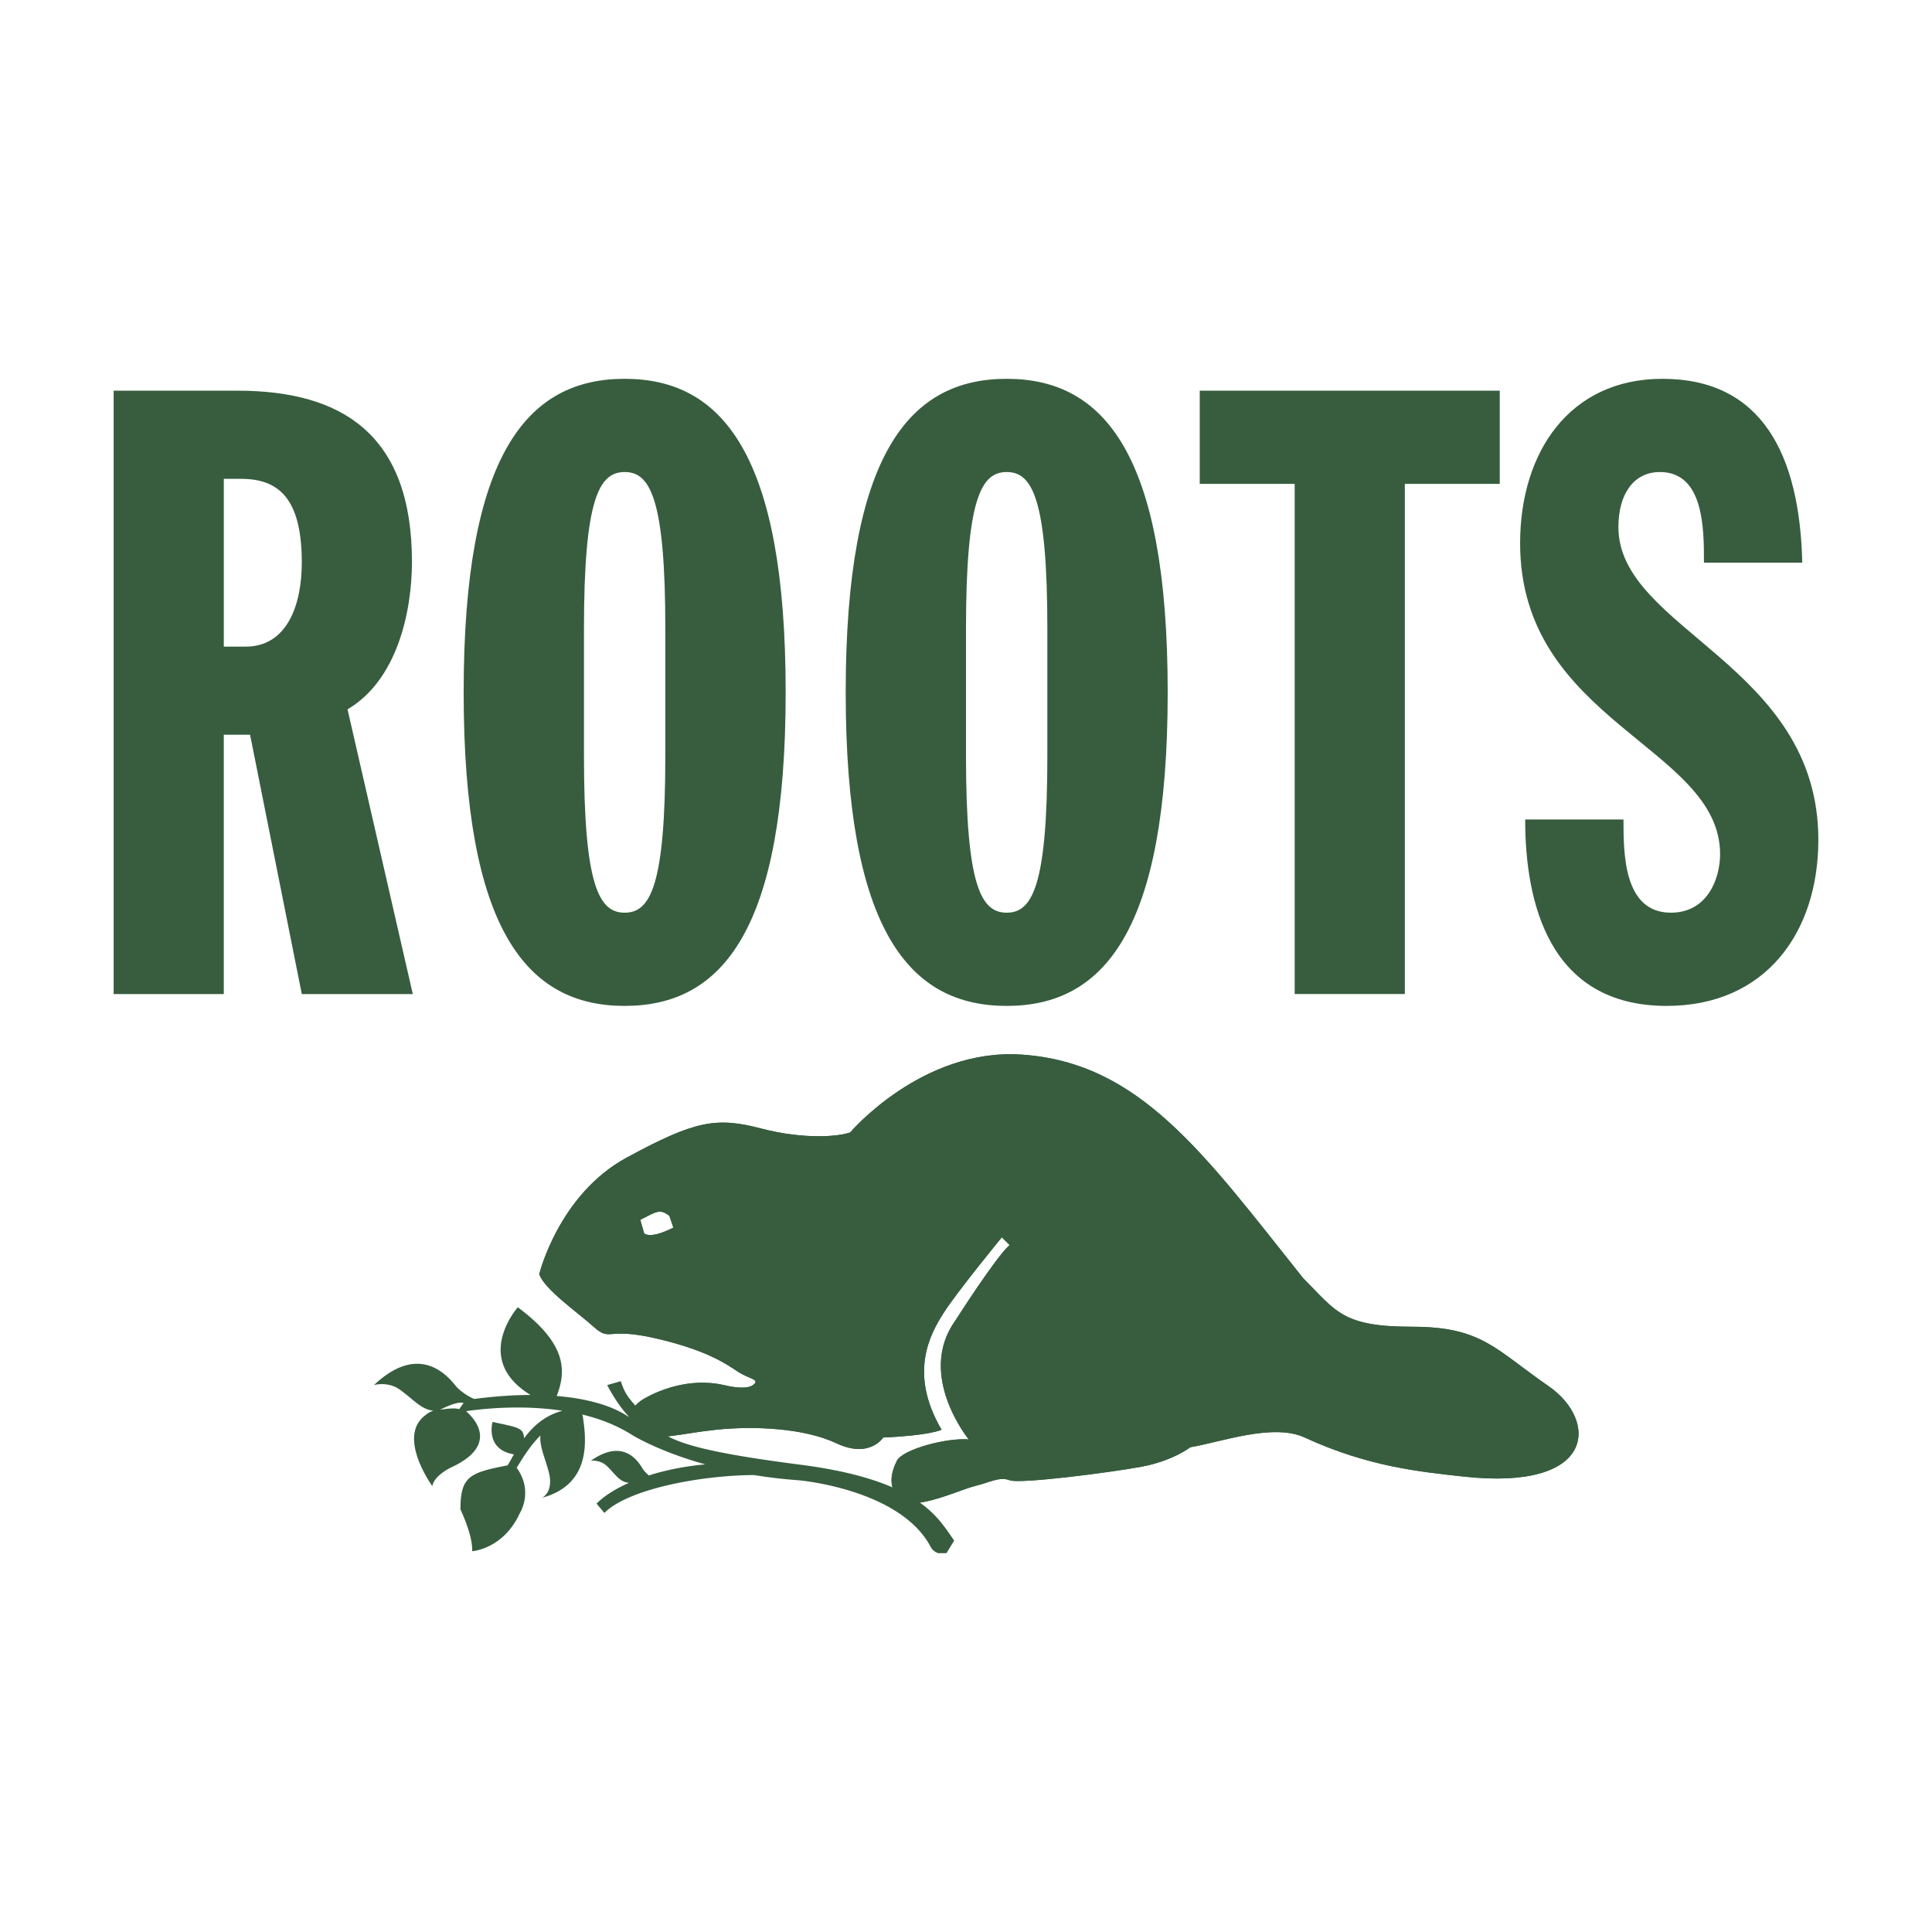 <svg xmlns="http://www.w3.org/2000/svg" width="2500" height="2500" viewBox="0 0 192.756 192.756"><g fill-rule="evenodd" clip-rule="evenodd"><path fill="#fff" d="M0 0h192.756v192.756H0V0z"/><path d="M11.338 38.978h12.345c10.483 0 17.417 4.397 17.417 17.078 0 5.073-1.524 11.836-6.427 14.714l6.512 28.407H30.11l-5.16-25.875h-2.622v25.875h-10.99V38.978zm10.991 25.534h2.197c4.06 0 5.584-4.06 5.584-8.373 0-6.508-2.371-8.367-6.091-8.367h-1.69v16.74zM62.323 37.794c9.722 0 16.063 7.526 16.063 31.281 0 23.76-6.341 31.285-16.063 31.285-9.721 0-16.064-7.525-16.064-31.285 0-23.755 6.343-31.281 16.064-31.281zm-4.061 37.623c0 13.021 1.524 15.643 4.061 15.643s4.056-2.622 4.056-15.643v-12.68c0-13.02-1.519-15.642-4.056-15.642-2.536 0-4.061 2.622-4.061 15.642v12.68zM100.439 37.794c9.721 0 16.062 7.526 16.062 31.281 0 23.76-6.342 31.285-16.062 31.285-9.727 0-16.063-7.525-16.063-31.285 0-23.755 6.336-31.281 16.063-31.281zm-4.061 37.623c0 13.021 1.524 15.643 4.061 15.643s4.055-2.622 4.055-15.643v-12.68c0-13.02-1.518-15.642-4.055-15.642s-4.061 2.622-4.061 15.642v12.68zM129.17 48.278h-9.471v-9.3h29.932v9.3h-9.471v50.898h-10.99V48.278zM161.975 81.759c0 3.38 0 9.3 4.732 9.3 3.635 0 4.908-3.384 4.908-5.836 0-10.735-19.953-13.19-19.953-31.025 0-9.049 4.902-16.404 14.203-16.404 9.891 0 13.697 7.526 13.947 18.345h-9.807c0-3.379 0-9.044-4.396-9.044-2.617 0-4.141 2.196-4.141 5.495 0 10.233 19.949 13.697 19.949 31.195 0 9.216-5.238 16.574-15.131 16.574-11.752 0-14.119-10.317-14.119-18.6h9.808zM154.51 138.303c-5.338-3.684-6.654-5.934-13.635-5.934-6.984 0-7.564-1.555-10.863-4.85-9.891-12.412-16.287-21.529-28.121-22.303-9.917-.65-17.063 7.76-17.063 7.76-.971.387-4.461.775-8.922-.393-4.46-1.162-6.593-.773-13.382 2.912s-8.726 11.637-8.726 11.637c.579 1.549 3.682 3.682 5.427 5.236 1.745 1.549 1.167 0 6.205 1.16 5.045 1.168 6.986 2.525 8.148 3.299 1.162.775 2.328.775 1.553 1.359-.778.578-2.912 0-2.912 0-3.491-.779-6.593.578-7.951 1.357-1.357.775-2.519 2.715-.583 3.49 1.941.775 4.074 0 7.76-.387 3.686-.389 8.726-.197 12.024 1.357 3.295 1.549 4.653-.584 4.653-.584 4.656-.195 5.819-.773 5.819-.773-3.295-5.627-1.163-9.506.195-11.639 1.358-2.133 5.818-7.562 5.818-7.562l.775.773c-1.357 1.168-5.431 7.564-5.431 7.564-3.878 5.432 1.357 11.832 1.357 11.832-2.132-.195-6.592.967-7.176 2.133-.578 1.164-.97 2.717.387 3.877 1.358 1.162 5.819-.969 7.373-1.355 1.551-.389 2.52-.971 3.49-.584.971.391 10.084-.773 13.186-1.357 3.104-.58 4.85-1.938 4.85-1.938 3.037-.506 8.24-2.426 11.391-.975 6.332 2.924 11.547 3.424 15.83 3.898 13.325 1.476 13.452-5.61 8.524-9.01zm-90.242-15.244l-.387-1.357c1.549-.775 1.941-1.166 2.908-.387l.391 1.162c-.001 0-2.138 1.162-2.912.582z" fill="#375d3e"/><path d="M154.51 138.303c-5.338-3.684-6.654-5.934-13.635-5.934-6.984 0-7.564-1.555-10.863-4.85-9.891-12.412-16.287-21.529-28.121-22.303-9.917-.65-17.063 7.76-17.063 7.76-.971.387-4.461.775-8.922-.393-4.46-1.162-6.593-.773-13.382 2.912s-8.726 11.637-8.726 11.637c.579 1.549 3.682 3.682 5.427 5.236 1.745 1.549 1.167 0 6.205 1.16 5.045 1.168 6.986 2.525 8.148 3.299 1.162.775 2.328.775 1.553 1.359-.778.578-2.912 0-2.912 0-3.491-.779-6.593.578-7.951 1.357-1.357.775-2.519 2.715-.583 3.49 1.941.775 4.074 0 7.76-.387 3.686-.389 8.726-.197 12.024 1.357 3.295 1.549 4.653-.584 4.653-.584 4.656-.195 5.819-.773 5.819-.773-3.295-5.627-1.163-9.506.195-11.639 1.358-2.133 5.818-7.562 5.818-7.562l.775.773c-1.357 1.168-5.431 7.564-5.431 7.564-3.878 5.432 1.357 11.832 1.357 11.832-2.132-.195-6.592.967-7.176 2.133-.578 1.164-.97 2.717.387 3.877 1.358 1.162 5.819-.969 7.373-1.355 1.551-.389 2.52-.971 3.49-.584.971.391 10.084-.773 13.186-1.357 3.104-.58 4.85-1.938 4.85-1.938 3.037-.506 8.24-2.426 11.391-.975 6.332 2.924 11.547 3.424 15.83 3.898 13.325 1.476 13.452-5.61 8.524-9.01zm-90.242-15.244l-.387-1.357c1.549-.775 1.941-1.166 2.908-.387l.391 1.162c-.001 0-2.138 1.162-2.912.582z" fill="#375d3e"/><path d="M79.88 146.137c-12.024-1.553-13.671-2.617-15.323-4.557-1.647-1.938-2.132-2.23-2.617-3.779l-1.358.387s1.125 2.238 2.448 3.422c-.388-.346-2.443-1.92-7.483-2.332.895-2.367 1.158-5.113-3.886-8.85 0 0-4.592 5.164 1.268 8.746-1.63.006-3.494.123-5.618.4-.396-.166-.997-.486-1.66-1.098-.418-.383-3.299-5.039-8.339-.289 0 0 1.393-.408 2.618.484 1.417 1.029 2.064 1.93 3.303 2.076-.549.193-.783.443-.783.443-2.907 2.133.681 7.08.681 7.08.191-1.07 1.838-1.844 1.838-1.844 4.657-2.133 2.524-4.652 1.843-5.334l-.289-.289c-.014-.004-.025-.008-.039-.008 1.877-.273 5.683-.645 9.636-.043-1.774.459-2.97 1.582-3.826 2.74-.103-1.029-.459-1.051-3.154-1.625 0 0-.774 2.754 2.132 3.234-.238.426-.443.805-.626 1.098-3.788.729-4.707 1.1-4.707 4.398 0 0 1.26 2.617 1.166 4.166 0 0 3.103-.191 4.75-3.779 0 0 1.409-2.164-.307-4.547.507-.791 1.234-2.086 2.367-3.213-.103 1.086.532 2.418.847 3.688.499 1.979-.676 2.518-.676 2.518 5.043-1.354 4.363-6.01 4.073-8.045 0 0-.005-.189-.106-.268 1.745.418 3.418 1.053 4.955 2.014 0 0 2.554 1.631 7.363 2.971-1.89.162-3.852.537-5.636 1.104a4.584 4.584 0 0 1-.527-.537c-.23-.277-1.639-3.49-5.257-.928 0 0 .919-.133 1.613.539.899.869 1.209 1.547 2.188 1.666-1.31.578-2.438 1.273-3.235 2.068l.779.932c2.439-2.434 9.769-3.758 14.937-3.779a50.11 50.11 0 0 0 4.452.52s10.181.873 13.191 6.691c0 0 .23.422.73.584h.819l.774-1.262c-1.549-2.132-3.294-6.012-15.319-7.563zm-35.976-5.487c.039-.008 1.657-.889 2.346-.672l-.438.617c-.507-.2-1.864.061-1.908.055z" fill="#375d3e"/></g></svg>